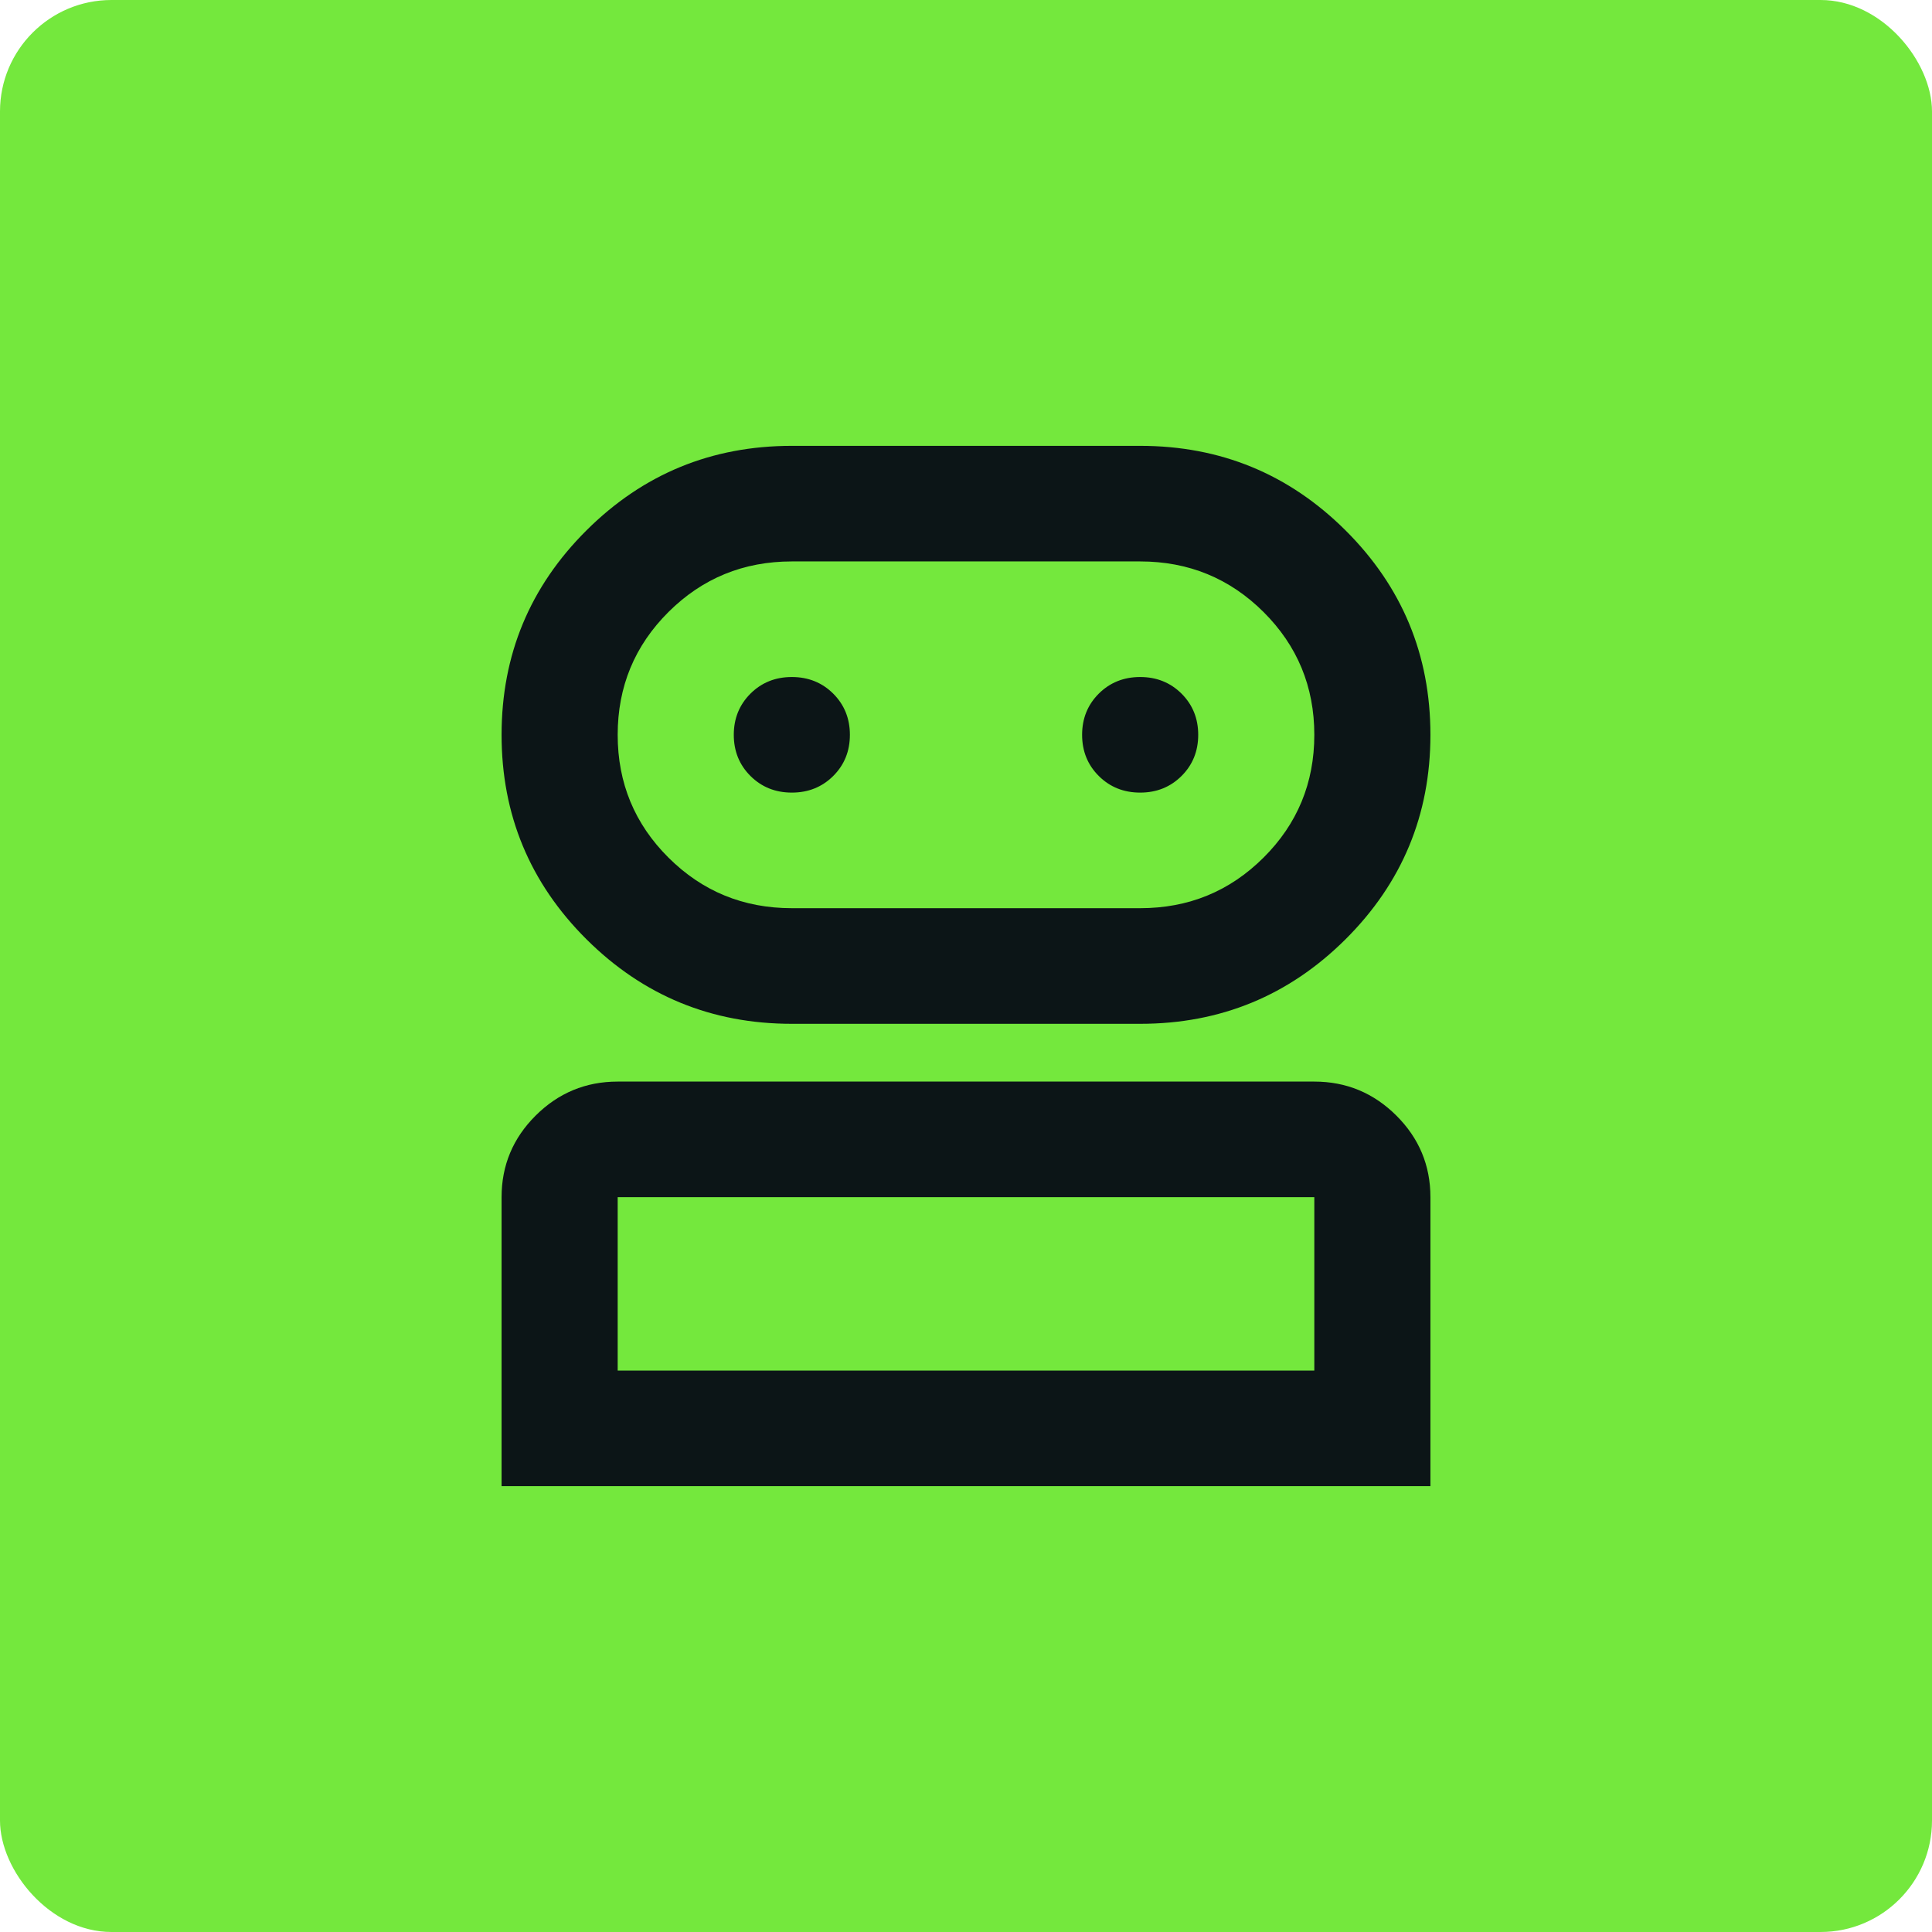 <svg xmlns="http://www.w3.org/2000/svg" width="52" height="52" viewBox="0 0 52 52" fill="none"><rect width="52" height="52" rx="3" fill="#74E83D"></rect><path d="M13.5 40V32.222C13.5 31.367 13.806 30.634 14.418 30.025C15.03 29.416 15.766 29.111 16.625 29.111H35.375C36.234 29.111 36.97 29.416 37.582 30.025C38.194 30.634 38.5 31.367 38.5 32.222V40H13.5ZM21.312 27.556C19.151 27.556 17.309 26.797 15.785 25.281C14.262 23.764 13.5 21.93 13.5 19.778C13.5 17.626 14.262 15.792 15.785 14.275C17.309 12.758 19.151 12 21.312 12H30.688C32.849 12 34.691 12.758 36.215 14.275C37.738 15.792 38.5 17.626 38.5 19.778C38.5 21.93 37.738 23.764 36.215 25.281C34.691 26.797 32.849 27.556 30.688 27.556H21.312ZM16.625 36.889H35.375V32.222H16.625V36.889ZM21.312 24.444H30.688C31.99 24.444 33.096 23.991 34.008 23.083C34.919 22.176 35.375 21.074 35.375 19.778C35.375 18.482 34.919 17.38 34.008 16.472C33.096 15.565 31.99 15.111 30.688 15.111H21.312C20.01 15.111 18.904 15.565 17.992 16.472C17.081 17.38 16.625 18.482 16.625 19.778C16.625 21.074 17.081 22.176 17.992 23.083C18.904 23.991 20.01 24.444 21.312 24.444ZM21.312 21.333C21.755 21.333 22.126 21.184 22.426 20.886C22.725 20.588 22.875 20.218 22.875 19.778C22.875 19.337 22.725 18.968 22.426 18.669C22.126 18.371 21.755 18.222 21.312 18.222C20.87 18.222 20.499 18.371 20.199 18.669C19.9 18.968 19.75 19.337 19.75 19.778C19.75 20.218 19.9 20.588 20.199 20.886C20.499 21.184 20.87 21.333 21.312 21.333ZM30.688 21.333C31.13 21.333 31.501 21.184 31.801 20.886C32.1 20.588 32.25 20.218 32.25 19.778C32.25 19.337 32.1 18.968 31.801 18.669C31.501 18.371 31.13 18.222 30.688 18.222C30.245 18.222 29.874 18.371 29.574 18.669C29.275 18.968 29.125 19.337 29.125 19.778C29.125 20.218 29.275 20.588 29.574 20.886C29.874 21.184 30.245 21.333 30.688 21.333Z" fill="#0C1517"></path></svg>